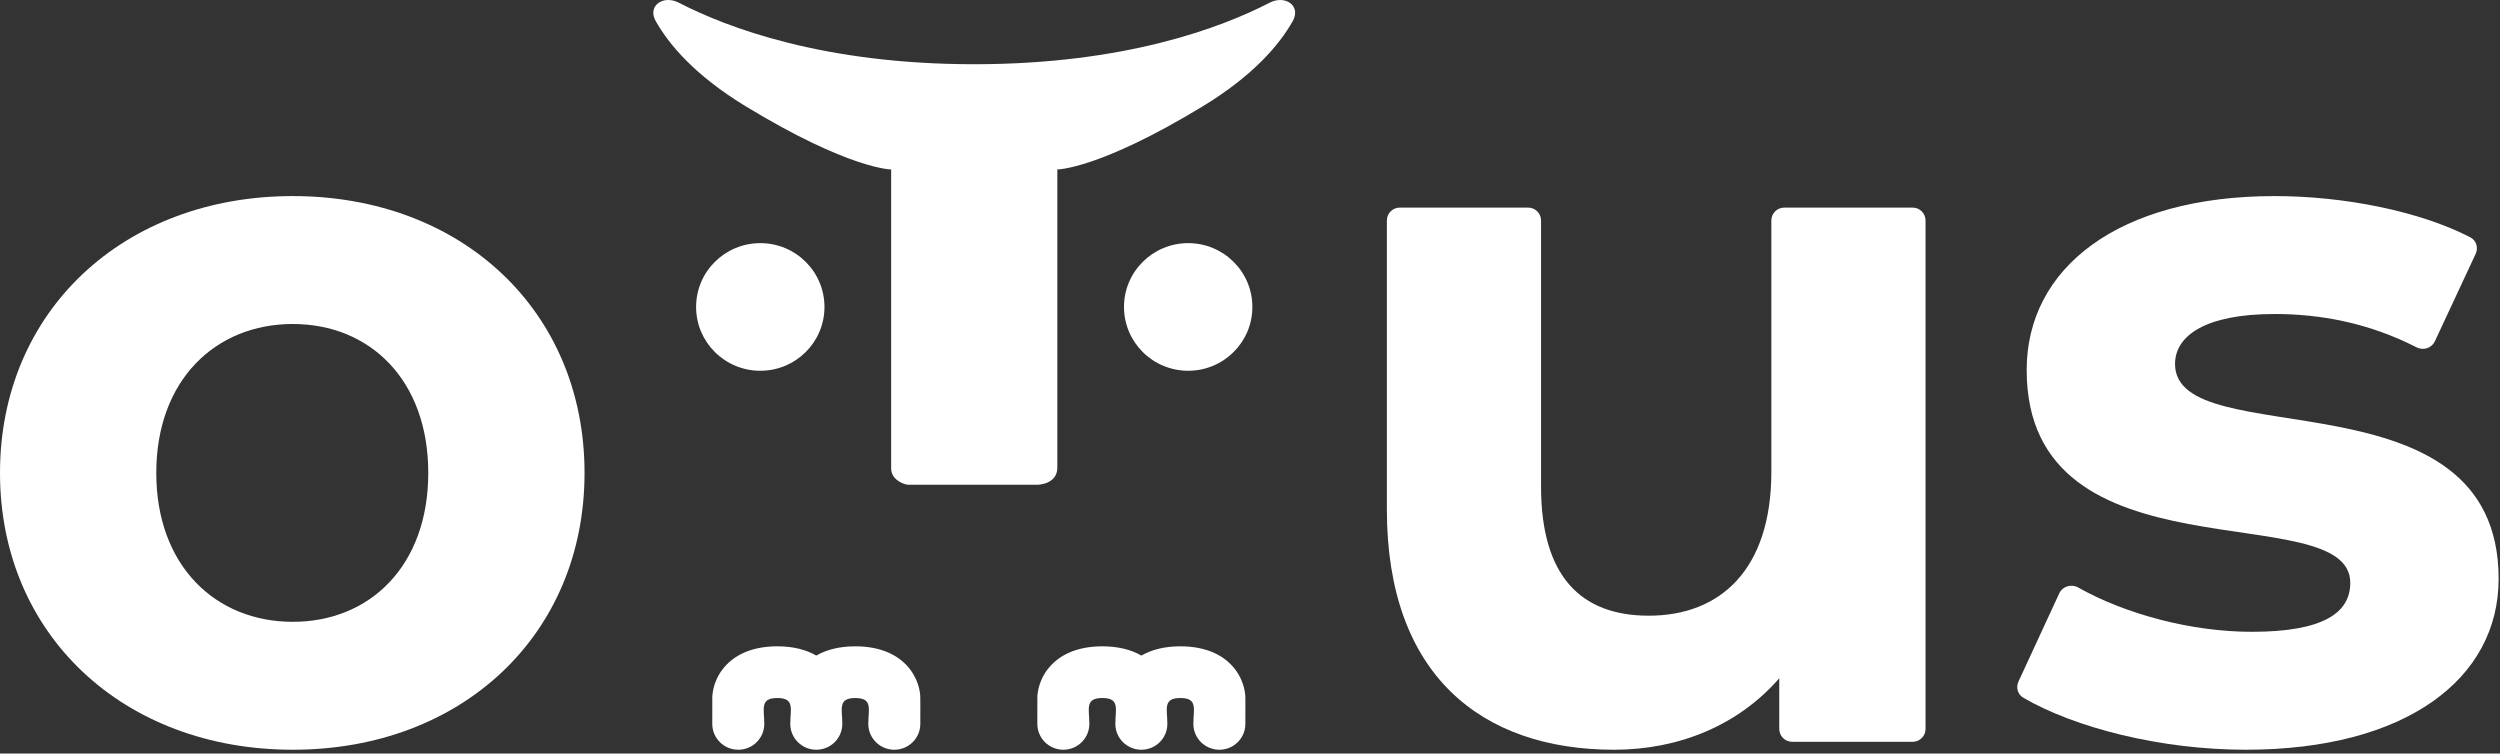 <?xml version="1.0" encoding="UTF-8"?> <svg xmlns="http://www.w3.org/2000/svg" width="282" height="85" viewBox="0 0 282 85" fill="none"><rect x="0" y="0" width="282" height="85" fill="#333333" stroke="none"/> <path d="M33.024 84.57C52.102 84.57 65.936 71.606 65.936 53.344C65.936 35.082 52.102 22.118 33.024 22.118C13.946 22.118 0 35.082 0 53.344C0 71.606 13.946 84.57 33.024 84.57ZM33.024 70.141C24.322 70.141 17.628 63.828 17.628 53.344C17.628 42.86 24.322 36.547 33.024 36.547C41.726 36.547 48.309 42.86 48.309 53.344C48.309 63.828 41.726 70.141 33.024 70.141Z" fill="white"></path> <path d="M100.521 52.806C100.521 54.025 101.656 54.486 102.136 54.627C102.274 54.667 102.418 54.679 102.562 54.679H117.012C117.012 54.679 117.012 54.679 117.012 54.679C117.012 54.679 119.212 54.679 119.267 52.806V19.113C119.267 19.113 123.953 19.113 135.669 11.992C141.397 8.511 144.325 5.03 145.821 2.381C146.797 0.654 144.972 -0.603 143.222 0.302C137.782 3.114 126.897 7.245 109.894 7.245C92.89 7.245 82.005 3.114 76.565 0.302C74.815 -0.603 72.99 0.654 73.966 2.381C75.463 5.03 78.39 8.511 84.118 11.992C95.834 19.113 100.521 19.113 100.521 19.113V52.806Z" fill="white"></path> <path d="M93 34.624C93 38.599 89.759 41.822 85.76 41.822C81.761 41.822 78.52 38.599 78.52 34.624C78.52 30.648 81.761 27.426 85.76 27.426C89.759 27.426 93 30.648 93 34.624Z" fill="white"></path> <path d="M141.267 34.624C141.267 38.599 138.026 41.822 134.027 41.822C130.028 41.822 126.787 38.599 126.787 34.624C126.787 30.648 130.028 27.426 134.027 27.426C138.026 27.426 141.267 30.648 141.267 34.624Z" fill="white"></path> <path d="M89.145 81.654C89.145 83.264 90.459 84.57 92.079 84.57C93.699 84.57 95.012 83.264 95.012 81.654C95.012 79.99 94.474 78.737 96.479 78.737C98.483 78.737 97.945 79.99 97.945 81.654C97.945 83.264 99.258 84.57 100.879 84.57C102.499 84.57 103.812 83.264 103.812 81.654C103.812 79.591 103.819 78.796 103.807 78.559C103.803 78.486 103.797 78.4 103.787 78.302C103.766 78.106 103.727 77.858 103.656 77.575C103.514 77.011 103.233 76.269 102.675 75.53C101.458 73.916 99.394 72.905 96.479 72.905C94.693 72.905 93.227 73.284 92.079 73.949C90.931 73.284 89.465 72.905 87.679 72.905C84.763 72.905 82.7 73.916 81.482 75.53C80.924 76.269 80.644 77.011 80.502 77.575C80.43 77.858 80.392 78.106 80.371 78.302C80.36 78.4 80.354 78.486 80.35 78.559C80.35 78.572 80.345 78.423 80.345 81.654C80.345 83.264 81.659 84.57 83.279 84.57C84.899 84.57 86.212 83.264 86.212 81.654C86.212 79.99 85.674 78.737 87.679 78.737C89.683 78.737 89.145 79.99 89.145 81.654Z" fill="white"></path> <path d="M125.812 81.654C125.812 83.264 127.125 84.57 128.745 84.57C130.365 84.57 131.678 83.264 131.678 81.654C131.678 79.99 131.14 78.737 133.145 78.737C135.149 78.737 134.612 79.99 134.612 81.654C134.612 83.264 135.925 84.57 137.545 84.57C139.165 84.57 140.478 83.264 140.478 81.654C140.478 79.591 140.485 78.796 140.473 78.559C140.47 78.486 140.464 78.4 140.453 78.302C140.432 78.106 140.393 77.858 140.322 77.575C140.18 77.011 139.9 76.269 139.342 75.53C138.124 73.916 136.061 72.905 133.145 72.905C131.359 72.905 129.893 73.284 128.745 73.949C127.597 73.284 126.131 72.905 124.345 72.905C121.429 72.905 119.366 73.916 118.148 75.53C117.59 76.269 117.31 77.011 117.168 77.575C117.097 77.858 117.058 78.106 117.037 78.302C117.026 78.4 117.02 78.486 117.016 78.559C117.016 78.572 117.012 78.423 117.012 81.654C117.012 83.264 118.325 84.57 119.945 84.57C121.565 84.57 122.878 83.264 122.878 81.654C122.878 79.99 122.34 78.737 124.345 78.737C126.35 78.737 125.812 79.99 125.812 81.654Z" fill="white"></path> <path d="M201.256 23.419C200.457 23.419 199.809 24.071 199.809 24.875V53.211C199.809 64.299 194.011 69.45 185.984 69.45C178.29 69.45 173.831 64.97 173.831 54.891V24.875C173.831 24.071 173.183 23.419 172.384 23.419H157.884C157.085 23.419 156.438 24.071 156.438 24.875V57.467C156.438 76.058 167.029 84.57 182.081 84.57C189.44 84.57 196.13 81.77 200.701 76.506V82.218C200.701 83.022 201.349 83.674 202.148 83.674H215.755C216.554 83.674 217.202 83.022 217.202 82.218V24.875C217.202 24.071 216.554 23.419 215.755 23.419H201.256Z" fill="white"></path> <path d="M253.318 84.57C271.4 84.57 281.845 76.566 281.845 65.293C281.845 41.395 245.344 51.428 245.344 41.057C245.344 37.9 248.713 35.42 256.575 35.42C261.651 35.42 267.11 36.379 272.598 39.182C273.354 39.569 274.291 39.27 274.652 38.497L279.257 28.631C279.578 27.943 279.327 27.119 278.656 26.772C272.895 23.792 264.342 22.118 256.575 22.118C238.942 22.118 228.609 30.235 228.609 41.733C228.609 65.97 265.111 55.824 265.111 65.744C265.111 69.126 262.078 71.268 253.992 71.268C247.209 71.268 239.767 69.286 234.422 66.271C233.65 65.836 232.657 66.125 232.283 66.932L227.682 76.881C227.376 77.542 227.595 78.332 228.221 78.698C234.017 82.083 243.717 84.57 253.318 84.57Z" fill="white"></path> </svg> 